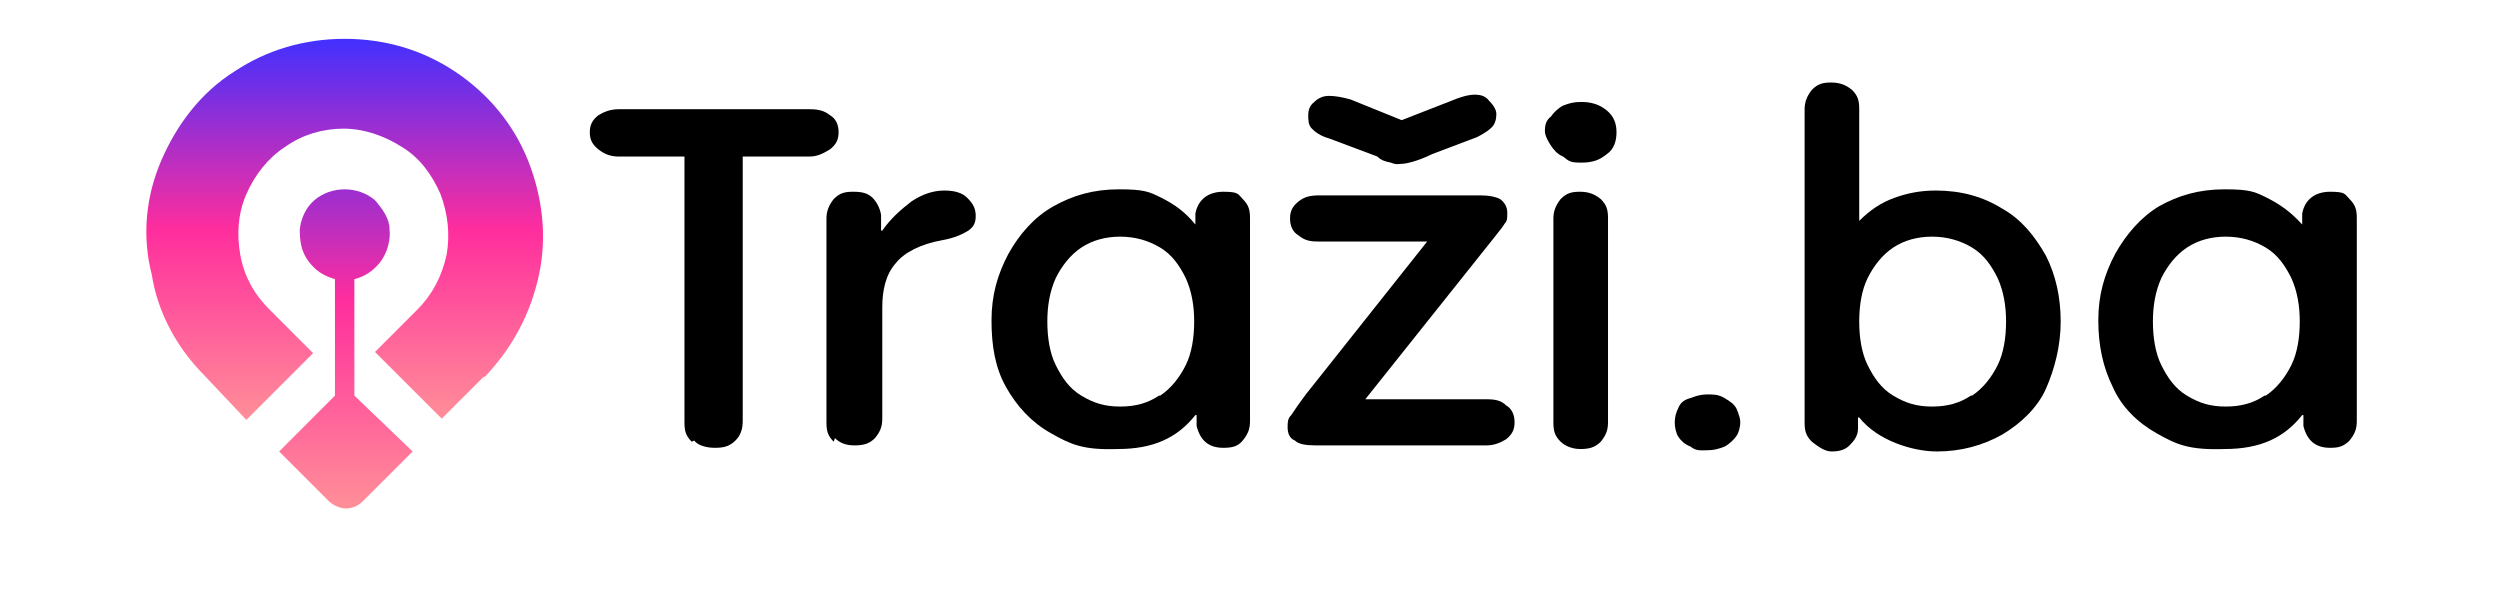 <?xml version="1.0" encoding="utf-8"?>
<!-- Generator: Adobe Illustrator 27.1.1, SVG Export Plug-In . SVG Version: 6.00 Build 0)  -->
<svg version="1.1" id="Layer_1" xmlns="http://www.w3.org/2000/svg" xmlns:xlink="http://www.w3.org/1999/xlink" x="0px" y="0px"
	 width="206px" height="50px" viewBox="0 0 206 50" style="enable-background:new 0 0 206 50;" xml:space="preserve">
<style type="text/css">
	.st0{fill:url(#SVGID_1_);}
	.st1{fill:url(#SVGID_00000040536357334059537110000017603537607511027623_);}
</style>
<g>
	
		<linearGradient id="SVGID_1_" gradientUnits="userSpaceOnUse" x1="28.384" y1="33.587" x2="28.384" y2="2.014" gradientTransform="matrix(1 0 0 -1 0 36.7)">
		<stop  offset="0" style="stop-color:#4130FF"/>
		<stop  offset="0.5" style="stop-color:#FF2D9D"/>
		<stop  offset="1" style="stop-color:#FF8F98"/>
	</linearGradient>
	<path class="st0" d="M39.9,31l-3.5,3.5l-5.5-5.5l3.5-3.5c1.2-1.2,2-2.7,2.4-4.5c0.3-1.7,0.1-3.4-0.5-5c-0.7-1.6-1.7-3-3.2-3.9
		c-1.4-0.9-3.1-1.5-4.8-1.5c-1.7,0-3.4,0.5-4.8,1.5c-1.4,0.9-2.5,2.3-3.2,3.9s-0.8,3.3-0.5,5c0.3,1.7,1.1,3.2,2.4,4.5l3.6,3.6
		l-5.5,5.5L16.9,31c-2.3-2.3-3.9-5.2-4.4-8.4c-0.8-3.1-0.5-6.4,0.8-9.4s3.3-5.6,6-7.3c2.7-1.8,5.8-2.7,9.1-2.7s6.4,0.9,9.1,2.7
		c2.7,1.8,4.8,4.3,6,7.3s1.6,6.3,0.9,9.5s-2.2,6-4.5,8.4l0,0L39.9,31z"/>
	
		<linearGradient id="SVGID_00000050655642323333595070000014654536143290888358_" gradientUnits="userSpaceOnUse" x1="28.27" y1="29.256" x2="28.27" y2="-5.167" gradientTransform="matrix(1 0 0 -1 0 36.7)">
		<stop  offset="0" style="stop-color:#4130FF"/>
		<stop  offset="0.5" style="stop-color:#FF2D9D"/>
		<stop  offset="1" style="stop-color:#FF8F98"/>
	</linearGradient>
	<path style="fill:url(#SVGID_00000050655642323333595070000014654536143290888358_);" d="M29.2,32.6v-9.6c0.9-0.2,1.7-0.8,2.2-1.5
		c0.5-0.7,0.8-1.7,0.7-2.6c0-0.9-0.6-1.7-1.2-2.4c-0.7-0.6-1.6-0.9-2.5-0.9s-1.8,0.3-2.5,0.9c-0.7,0.6-1.1,1.5-1.2,2.4
		c0,0.9,0.1,1.8,0.7,2.6s1.2,1.2,2.2,1.5v9.6l-4.6,4.6l4.1,4.1c0.3,0.3,0.9,0.6,1.4,0.6c0.5,0,1-0.2,1.4-0.6l4.1-4.1L29.2,32.6z"/>
	<path d="M57,36.4c-0.5-0.5-0.6-0.9-0.6-1.6V12.9H51c-0.7,0-1.2-0.2-1.7-0.6s-0.7-0.8-0.7-1.4s0.2-1,0.7-1.4c0.5-0.3,1-0.5,1.7-0.5
		h15.7c0.7,0,1.2,0.1,1.7,0.5c0.5,0.3,0.7,0.8,0.7,1.4s-0.2,1-0.7,1.4c-0.5,0.3-1,0.6-1.7,0.6h-5.5v21.8c0,0.7-0.2,1.2-0.6,1.6
		c-0.5,0.5-1,0.6-1.7,0.6s-1.4-0.2-1.7-0.6L57,36.4z"/>
	<path d="M68.7,36.4c-0.5-0.5-0.6-0.9-0.6-1.6V18c0-0.6,0.2-1.1,0.6-1.6c0.5-0.5,0.9-0.6,1.6-0.6s1.2,0.1,1.6,0.5
		c0.3,0.3,0.6,0.8,0.7,1.4V19h0.1c0.7-1,1.5-1.7,2.4-2.4c0.9-0.6,1.8-0.9,2.7-0.9c0.9,0,1.5,0.2,1.9,0.6c0.5,0.5,0.7,0.9,0.7,1.5
		s-0.2,0.9-0.6,1.2c-0.5,0.3-1.1,0.6-2.2,0.8c-1.7,0.3-3.1,1-3.8,1.9c-0.8,0.9-1.1,2.2-1.1,3.6v9.2c0,0.7-0.2,1.1-0.6,1.6
		c-0.5,0.5-1,0.6-1.7,0.6s-1.2-0.2-1.6-0.6L68.7,36.4z"/>
	<path d="M86.6,35.7c-1.6-0.9-2.8-2.2-3.7-3.8c-0.9-1.6-1.2-3.4-1.2-5.5s0.5-3.8,1.4-5.5c0.9-1.6,2.1-3,3.7-3.9
		c1.6-0.9,3.3-1.4,5.4-1.4s2.5,0.2,3.5,0.7c1,0.5,1.9,1.1,2.8,2.2l0,0v-0.9c0.2-1.1,1-1.8,2.3-1.8s1.2,0.2,1.6,0.6
		c0.5,0.5,0.6,0.9,0.6,1.6v16.7c0,0.7-0.2,1.1-0.6,1.6s-0.9,0.6-1.6,0.6c-1.2,0-1.9-0.6-2.2-1.8v-0.9h-0.1c-1.5,1.9-3.5,2.8-6.4,2.8
		C89.2,37.1,88.2,36.6,86.6,35.7z M95.6,32.6c0.9-0.6,1.6-1.5,2.1-2.5c0.5-1,0.7-2.3,0.7-3.6s-0.2-2.5-0.7-3.6
		c-0.5-1-1.1-1.9-2.1-2.5s-2.1-0.9-3.3-0.9c-1.2,0-2.3,0.3-3.2,0.9s-1.6,1.5-2.1,2.5c-0.5,1.1-0.7,2.3-0.7,3.6s0.2,2.6,0.7,3.6
		c0.5,1,1.1,1.9,2.1,2.5s1.9,0.9,3.2,0.9s2.3-0.3,3.2-0.9H95.6z"/>
	<path d="M106.7,36.3c-0.5-0.2-0.6-0.7-0.6-1.1s0-0.7,0.3-1c0.2-0.3,0.6-0.9,1.2-1.7l10-12.6h-9c-0.7,0-1.1-0.1-1.6-0.5
		c-0.5-0.3-0.7-0.8-0.7-1.4c0-0.6,0.2-1,0.7-1.4s1-0.5,1.7-0.5H122c0.7,0,1.2,0.1,1.6,0.3c0.3,0.2,0.6,0.6,0.6,1.1s0,0.7-0.2,0.9
		c-0.1,0.2-0.5,0.7-0.9,1.2l-10.6,13.3h10c0.7,0,1.2,0.1,1.6,0.5c0.5,0.3,0.7,0.8,0.7,1.4s-0.2,1-0.7,1.4c-0.5,0.3-1,0.5-1.6,0.5
		h-14.1C107.6,36.7,107,36.6,106.7,36.3z M114.6,13.4c-0.5-0.1-0.8-0.2-1.1-0.5l-4-1.5c-0.7-0.2-1.1-0.5-1.4-0.8s-0.3-0.7-0.3-1.1
		s0.1-0.8,0.5-1.1c0.3-0.3,0.7-0.5,1.2-0.5s1.1,0.1,1.8,0.3l4.2,1.7l4.1-1.6c0.7-0.3,1.4-0.5,1.9-0.5s0.9,0.1,1.2,0.5
		c0.3,0.3,0.6,0.7,0.6,1.1s-0.1,0.9-0.5,1.2c-0.2,0.2-0.7,0.5-1.1,0.7l-3.7,1.4c-1.2,0.6-2.2,0.8-2.5,0.8S115.1,13.6,114.6,13.4
		L114.6,13.4L114.6,13.4z"/>
	<path d="M128.8,12.9c-0.5-0.2-0.8-0.6-1-0.9c-0.2-0.3-0.5-0.8-0.5-1.2c0-0.5,0.1-0.9,0.5-1.2c0.2-0.3,0.6-0.7,1-0.9
		c0.5-0.2,0.9-0.3,1.5-0.3c0.8,0,1.5,0.2,2.1,0.7s0.8,1.1,0.8,1.8s-0.2,1.4-0.8,1.8c-0.6,0.5-1.2,0.7-2.1,0.7S129.3,13.3,128.8,12.9
		z M128.6,36.4c-0.5-0.5-0.6-0.9-0.6-1.6V18c0-0.6,0.2-1.1,0.6-1.6c0.5-0.5,0.9-0.6,1.6-0.6s1.2,0.2,1.7,0.6
		c0.5,0.5,0.6,0.9,0.6,1.6v16.8c0,0.7-0.2,1.1-0.6,1.6c-0.5,0.5-1,0.6-1.7,0.6S128.9,36.7,128.6,36.4z"/>
	<path d="M139.3,36.8c-0.5-0.2-0.8-0.5-1-0.8s-0.3-0.8-0.3-1.2s0.1-0.8,0.3-1.2c0.2-0.5,0.6-0.7,1-0.8c0.5-0.2,0.9-0.3,1.4-0.3
		c0.5,0,0.9,0,1.4,0.3c0.5,0.3,0.8,0.5,1,0.9c0.2,0.5,0.3,0.8,0.3,1.1s-0.1,0.8-0.3,1.1s-0.6,0.7-1,0.9c-0.5,0.2-0.9,0.3-1.4,0.3
		S139.8,37.2,139.3,36.8z"/>
	<path d="M149.3,36.4c-0.5-0.5-0.6-0.9-0.6-1.6V9c0-0.6,0.2-1.1,0.6-1.6c0.5-0.5,0.9-0.6,1.6-0.6s1.2,0.2,1.7,0.6
		c0.5,0.5,0.6,0.9,0.6,1.6v9.2l0,0c0.9-0.9,1.8-1.5,2.9-1.9s2.2-0.6,3.4-0.6c2.1,0,3.9,0.5,5.5,1.5c1.6,0.9,2.7,2.3,3.6,3.9
		c0.8,1.6,1.2,3.4,1.2,5.4s-0.5,3.9-1.2,5.5s-2.1,2.9-3.6,3.8c-1.6,0.9-3.4,1.4-5.4,1.4s-4.9-0.9-6.4-2.8h-0.1v0.9
		c0,0.6-0.3,1-0.7,1.4s-0.9,0.5-1.5,0.5S149.7,36.7,149.3,36.4C149.2,36.4,149.3,36.4,149.3,36.4z M162.5,32.6
		c0.9-0.6,1.6-1.5,2.1-2.5c0.5-1,0.7-2.3,0.7-3.6s-0.2-2.5-0.7-3.6c-0.5-1-1.1-1.9-2.1-2.5s-2.1-0.9-3.3-0.9s-2.3,0.3-3.2,0.9
		s-1.6,1.5-2.1,2.5s-0.7,2.3-0.7,3.6s0.2,2.6,0.7,3.6c0.5,1,1.1,1.9,2.1,2.5s1.9,0.9,3.2,0.9s2.3-0.3,3.2-0.9H162.5z"/>
	<path d="M177.7,35.7c-1.6-0.9-2.9-2.2-3.6-3.8c-0.8-1.6-1.2-3.4-1.2-5.5s0.5-3.8,1.4-5.5c0.9-1.6,2.1-3,3.6-3.9
		c1.6-0.9,3.3-1.4,5.4-1.4s2.5,0.2,3.5,0.7c1,0.5,1.9,1.1,2.9,2.2l0,0v-0.9c0.2-1.1,1-1.8,2.3-1.8s1.2,0.2,1.6,0.6
		c0.5,0.5,0.6,0.9,0.6,1.6v16.7c0,0.7-0.2,1.1-0.6,1.6c-0.5,0.5-0.9,0.6-1.6,0.6c-1.2,0-1.9-0.6-2.2-1.8v-0.9h-0.1
		c-1.5,1.9-3.5,2.8-6.4,2.8C180.3,37.1,179.3,36.6,177.7,35.7L177.7,35.7z M186.7,32.6c0.9-0.6,1.6-1.5,2.1-2.5
		c0.5-1,0.7-2.3,0.7-3.6s-0.2-2.5-0.7-3.6c-0.5-1-1.1-1.9-2.1-2.5s-2.1-0.9-3.3-0.9c-1.2,0-2.3,0.3-3.2,0.9s-1.6,1.5-2.1,2.5
		c-0.5,1.1-0.7,2.3-0.7,3.6s0.2,2.6,0.7,3.6c0.5,1,1.1,1.9,2.1,2.5s1.9,0.9,3.2,0.9s2.3-0.3,3.2-0.9H186.7z"/>
</g>
</svg>
